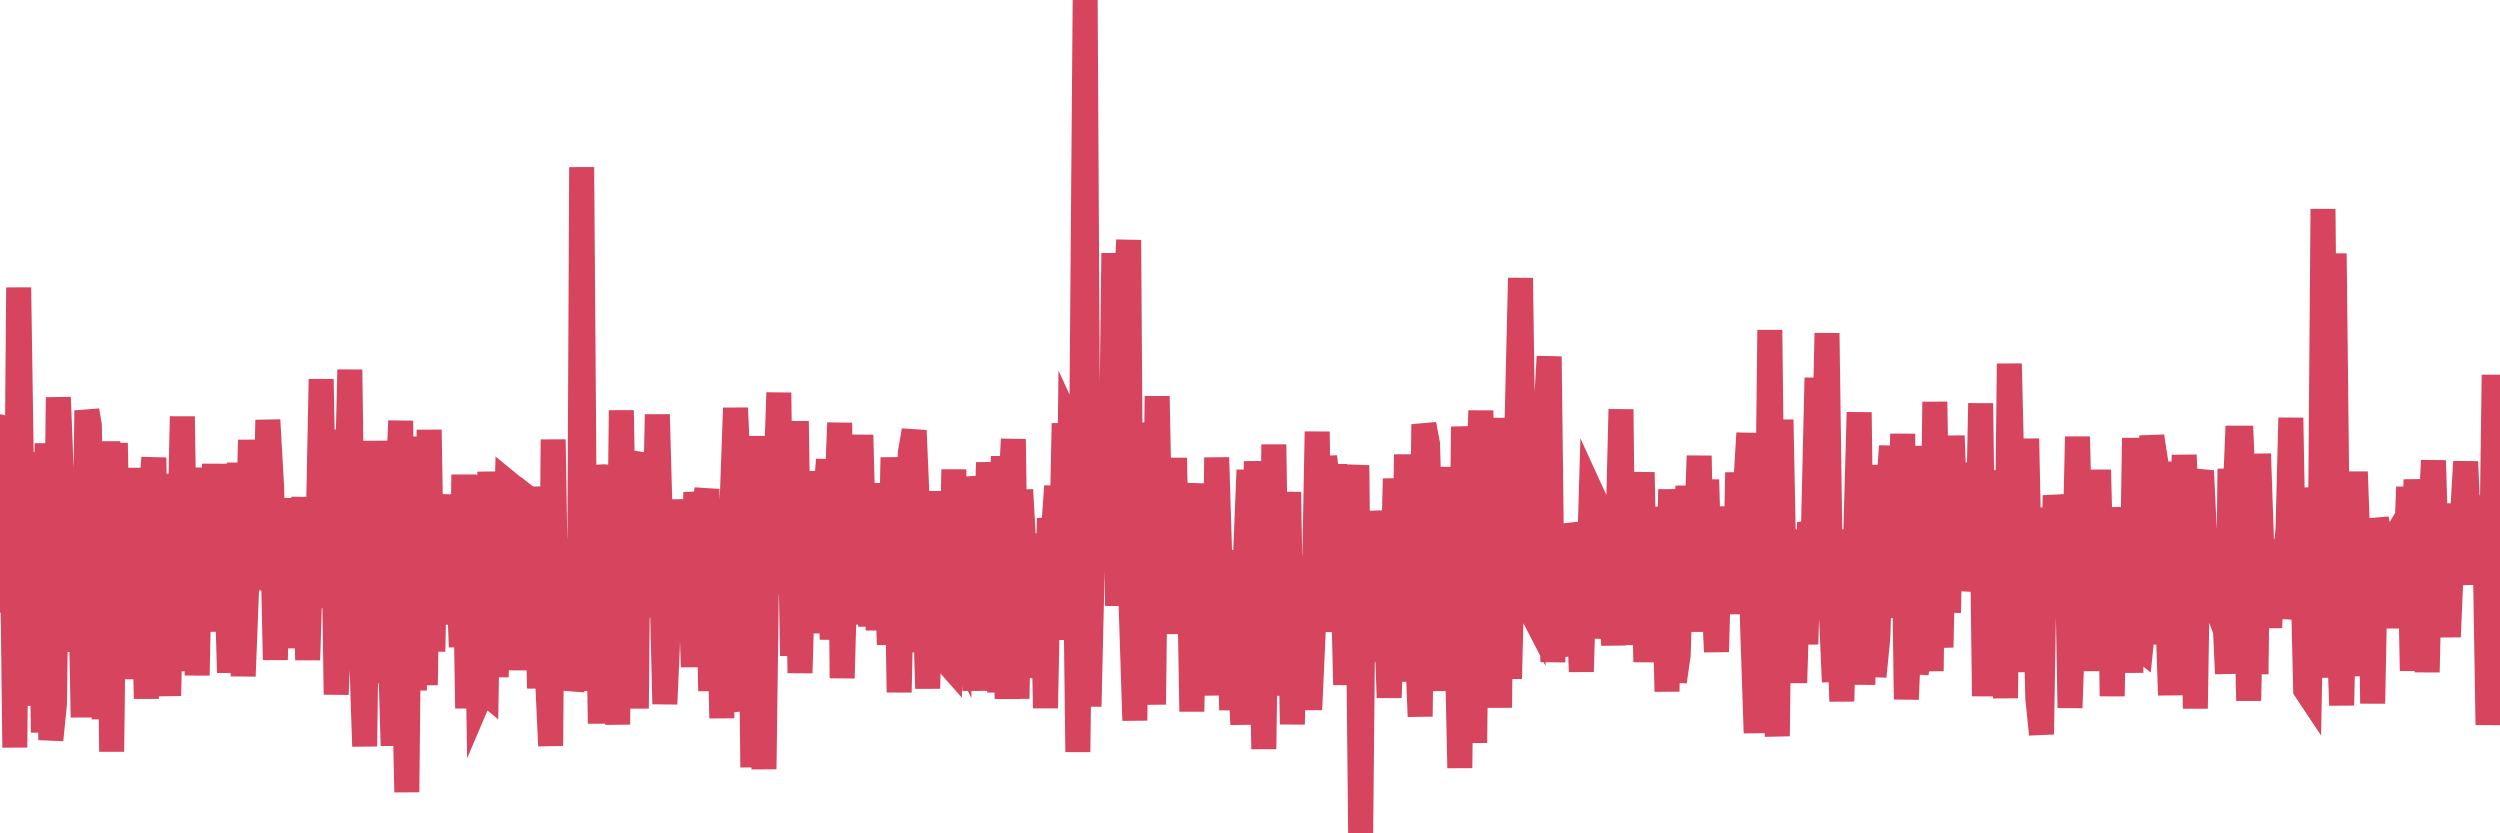 <?xml version="1.0"?><svg width="150px" height="50px" xmlns="http://www.w3.org/2000/svg" xmlns:xlink="http://www.w3.org/1999/xlink"> <polyline fill="none" stroke="#d6455d" stroke-width="1.5px" stroke-linecap="round" stroke-miterlimit="5" points="0.00,25.61 0.22,32.56 0.45,36.73 0.67,26.70 0.89,44.85 1.12,17.25 1.34,31.83 1.56,37.13 1.79,27.18 1.93,29.76 2.16,42.34 2.38,27.14 2.60,43.95 2.83,26.60 3.05,44.40 3.27,42.21 3.50,23.84 3.65,27.65 3.87,33.10 4.09,30.05 4.32,30.76 4.54,39.10 4.76,31.05 4.99,43.04 5.21,24.63 5.36,25.51 5.58,37.23 5.80,31.11 6.03,36.50 6.25,43.14 6.47,26.48 6.70,45.10 6.92,26.58 7.07,34.34 7.29,28.60 7.52,32.68 7.74,40.74 7.96,28.20 8.19,40.16 8.41,28.08 8.63,35.49 8.78,41.92 9.00,30.75 9.23,27.46 9.45,39.60 9.67,28.44 9.90,38.09 10.12,41.74 10.34,31.65 10.49,37.97 10.72,34.94 10.94,24.99 11.16,38.59 11.39,40.19 11.61,28.06 11.83,40.52 12.06,29.20 12.20,37.77 12.43,28.56 12.65,36.06 12.87,27.84 13.10,37.89 13.32,28.85 13.54,32.40 13.77,40.36 13.92,30.25 14.14,37.07 14.36,27.77 14.59,40.57 14.81,34.95 15.03,26.40 15.26,32.83 15.48,34.95 15.63,33.13 15.85,35.37 16.07,25.20 16.30,29.30 16.52,39.59 16.74,30.86 16.97,31.72 17.19,38.88 17.41,31.65 17.56,29.94 17.79,33.18 18.01,34.20 18.23,29.84 18.46,39.60 18.68,32.41 18.90,33.88 19.13,29.77 19.27,22.75 19.50,34.99 19.72,36.40 19.94,25.78 20.17,41.67 20.39,36.02 20.61,34.94 20.84,28.55 20.99,22.18 21.21,38.30 21.43,27.99 21.66,38.10 21.88,44.78 22.10,28.08 22.33,41.00 22.55,26.46 22.70,31.28 22.92,39.53 23.14,33.71 23.37,37.35 23.59,44.74 23.81,31.04 24.04,25.25 24.26,40.91 24.41,47.53 24.63,26.20 24.86,41.42 25.08,27.20 25.30,35.90 25.52,41.10 25.75,25.79 25.97,39.09 26.12,31.81 26.34,29.70 26.57,33.88 26.79,37.45 27.01,32.16 27.24,37.45 27.46,33.12 27.68,38.82 27.83,28.48 28.06,42.50 28.28,31.21 28.50,28.53 28.72,41.96 28.95,41.42 29.17,41.60 29.39,28.31 29.54,32.19 29.77,40.62 29.99,32.19 30.21,37.40 30.44,28.94 30.66,29.12 30.88,37.41 31.11,29.77 31.26,40.21 31.48,31.10 31.70,36.14 31.92,30.09 32.15,30.27 32.37,41.30 32.59,29.20 32.82,40.01 33.04,44.75 33.19,26.37 33.41,39.94 33.64,34.57 33.86,37.14 34.08,32.38 34.31,41.41 34.53,40.20 34.75,41.28 34.90,10.03 35.12,39.78 35.35,41.39 35.57,27.96 35.79,29.47 36.02,43.41 36.24,29.33 36.46,34.06 36.61,27.89 36.84,36.75 37.06,43.47 37.28,24.62 37.51,37.62 37.73,27.82 37.95,27.15 38.18,42.51 38.32,28.01 38.55,37.04 38.77,32.65 38.99,32.91 39.22,34.80 39.44,24.87 39.66,32.81 39.89,42.24 40.04,38.87 40.26,29.99 40.48,33.84 40.71,33.52 40.93,35.71 41.15,30.34 41.38,33.17 41.60,40.02 41.75,29.53 41.97,31.98 42.19,30.85 42.42,29.35 42.64,41.46 42.86,30.02 43.09,34.22 43.31,43.09 43.46,30.02 43.68,32.04 43.91,30.64 44.13,24.48 44.35,29.40 44.58,41.73 44.80,42.54 45.02,31.99 45.17,46.04 45.39,26.17 45.62,34.63 45.84,46.15 46.06,29.31 46.29,30.14 46.51,30.17 46.73,23.56 46.88,35.64 47.11,31.62 47.33,26.07 47.55,39.35 47.78,25.27 48.00,40.38 48.22,32.90 48.45,29.59 48.67,34.96 48.82,34.58 49.04,28.28 49.26,37.99 49.49,30.29 49.71,27.58 49.93,38.37 50.16,31.05 50.38,25.37 50.53,40.69 50.75,32.79 50.98,37.45 51.20,31.02 51.42,32.70 51.65,26.10 51.87,34.38 52.09,33.36 52.24,37.58 52.46,29.00 52.69,37.81 52.91,31.34 53.13,31.53 53.36,38.68 53.58,27.45 53.80,32.66 53.95,41.54 54.18,31.02 54.40,39.13 54.62,27.16 54.85,25.83 55.07,30.98 55.29,31.76 55.51,36.27 55.66,41.31 55.89,32.28 56.11,35.35 56.33,29.49 56.56,35.29 56.78,39.67 57.00,39.92 57.23,28.17 57.38,38.27 57.60,38.73 57.82,28.65 58.05,30.37 58.27,35.08 58.49,41.43 58.71,34.25 58.94,31.10 59.09,35.71 59.31,27.75 59.53,31.65 59.76,32.45 59.98,41.54 60.20,27.37 60.43,41.93 60.65,29.42 60.80,26.35 61.02,41.92 61.24,29.39 61.47,33.50 61.69,38.75 61.91,38.76 62.14,33.97 62.36,40.67 62.51,32.01 62.73,42.49 62.96,31.10 63.18,32.24 63.40,29.17 63.63,36.00 63.85,25.40 64.07,38.39 64.22,25.58 64.44,26.06 64.67,45.12 64.89,27.64 65.11,-0.00 65.34,42.39 65.56,32.92 65.78,28.22 66.01,29.90 66.16,29.76 66.38,32.29 66.60,34.14 66.83,15.19 67.05,36.35 67.27,23.90 67.50,19.09 67.72,14.40 67.87,36.42 68.09,43.23 68.31,25.36 68.54,36.17 68.76,28.05 68.98,35.41 69.21,42.27 69.43,23.77 69.58,31.33 69.80,34.30 70.03,32.21 70.25,33.80 70.47,27.48 70.70,38.03 70.92,29.12 71.14,31.24 71.29,29.74 71.51,42.69 71.74,31.85 71.96,29.03 72.18,38.58 72.41,31.09 72.63,34.83 72.85,41.72 73.00,27.45 73.23,34.91 73.45,36.43 73.67,33.02 73.90,42.60 74.12,38.03 74.34,38.65 74.57,43.47 74.71,33.89 74.94,28.20 75.16,41.83 75.38,27.68 75.61,34.23 75.83,44.94 76.05,28.73 76.28,40.13 76.43,26.67 76.65,41.73 76.87,34.36 77.10,37.93 77.32,29.52 77.54,43.46 77.77,33.38 77.99,34.97 78.14,41.77 78.36,36.83 78.58,42.58 78.81,37.53 79.03,25.90 79.25,37.91 79.48,27.39 79.70,29.51 79.85,34.21 80.07,27.86 80.30,36.86 80.52,31.98 80.74,41.09 80.97,32.62 81.19,30.54 81.41,27.92 81.64,50.00 81.78,35.55 82.01,39.43 82.23,35.61 82.45,39.70 82.68,30.67 82.90,33.09 83.12,35.06 83.35,41.86 83.50,37.29 83.72,28.72 83.94,33.51 84.17,40.89 84.39,27.27 84.61,39.27 84.84,29.46 85.06,39.26 85.21,42.99 85.43,25.46 85.65,26.62 85.88,34.37 86.10,28.72 86.32,36.00 86.55,41.44 86.77,28.02 86.92,36.61 87.14,38.32 87.37,36.11 87.59,46.08 87.81,25.60 88.03,29.40 88.26,37.30 88.48,44.57 88.63,31.59 88.85,24.64 89.08,33.97 89.30,33.04 89.52,31.15 89.75,27.84 89.97,42.46 90.19,25.08 90.34,33.00 90.57,40.72 90.79,31.81 91.01,25.95 91.23,16.68 91.46,32.97 91.68,35.06 91.90,36.72 92.05,37.01 92.28,27.34 92.50,35.10 92.72,25.40 92.95,21.39 93.17,39.72 93.39,34.10 93.62,32.41 93.77,38.57 93.99,39.29 94.21,31.46 94.43,32.32 94.66,34.39 94.88,40.30 95.10,32.94 95.33,34.71 95.48,29.53 95.70,30.01 95.92,36.71 96.15,31.13 96.37,38.30 96.59,35.16 96.82,38.70 97.04,33.45 97.26,24.56 97.41,38.67 97.63,35.04 97.86,34.66 98.08,32.48 98.30,33.54 98.53,28.34 98.75,39.72 98.97,33.41 99.12,34.01 99.35,38.67 99.57,30.45 99.79,31.93 100.02,41.49 100.24,29.36 100.46,40.90 100.69,39.32 100.83,34.86 101.06,32.48 101.28,29.18 101.50,32.96 101.73,33.62 101.95,27.35 102.17,37.90 102.40,28.78 102.55,34.13 102.77,34.51 102.99,39.11 103.22,30.40 103.44,36.59 103.66,35.66 103.89,35.10 104.11,35.78 104.26,28.35 104.48,36.84 104.70,29.88 104.93,25.99 105.15,37.37 105.37,43.98 105.60,26.57 105.82,40.52 105.97,38.92 106.19,19.80 106.42,40.14 106.64,44.17 106.86,25.18 107.09,36.93 107.31,35.66 107.53,31.78 107.68,40.97 107.90,33.94 108.13,34.12 108.35,38.65 108.57,31.35 108.80,32.09 109.02,22.67 109.24,32.18 109.39,30.56 109.62,19.99 109.84,35.81 110.06,40.91 110.29,35.15 110.51,42.08 110.73,32.58 110.96,32.64 111.10,38.72 111.33,32.57 111.55,24.74 111.77,41.08 112.00,30.53 112.22,27.92 112.44,40.59 112.67,38.25 112.89,30.92 113.04,35.04 113.26,29.93 113.49,26.77 113.71,32.54 113.93,37.05 114.16,26.03 114.38,41.96 114.60,36.67 114.75,26.76 114.97,40.41 115.20,38.79 115.42,31.58 115.64,33.60 115.87,40.26 116.09,24.11 116.31,36.80 116.46,38.84 116.69,28.16 116.91,36.76 117.13,26.15 117.36,32.25 117.58,33.41 117.80,27.77 118.02,35.43 118.17,34.44 118.40,28.33 118.62,35.16 118.84,24.20 119.07,41.77 119.29,31.89 119.51,41.68 119.74,28.24 119.89,30.27 120.11,32.09 120.33,41.89 120.56,21.82 120.78,31.04 121.00,40.32 121.22,28.00 121.45,39.39 121.60,26.32 121.82,36.79 122.04,32.43 122.27,41.92 122.49,44.06 122.71,30.47 122.94,34.12 123.16,35.64 123.31,29.73 123.53,31.49 123.75,36.60 123.98,29.87 124.20,42.47 124.42,36.25 124.65,26.20 124.87,35.56 125.02,33.43 125.24,34.14 125.47,32.98 125.69,40.25 125.91,28.19 126.14,36.71 126.36,34.04 126.58,31.35 126.73,41.77 126.95,30.44 127.18,38.96 127.40,32.95 127.62,31.38 127.85,40.36 128.07,26.28 128.29,38.79 128.44,38.91 128.67,36.67 128.89,28.98 129.11,26.18 129.34,27.70 129.56,38.66 129.78,31.07 130.01,35.06 130.23,41.71 130.38,27.70 130.60,36.14 130.82,40.04 131.05,27.30 131.27,32.53 131.49,28.27 131.72,42.51 131.94,28.88 132.09,28.25 132.31,32.95 132.54,35.15 132.76,35.75 132.98,33.07 133.21,36.48 133.43,35.64 133.65,40.42 133.80,28.13 134.02,31.90 134.25,26.29 134.47,26.29 134.69,31.56 134.92,42.04 135.14,32.00 135.36,40.45 135.51,27.23 135.74,33.93 135.96,32.39 136.18,37.66 136.41,32.41 136.63,35.66 136.85,36.54 137.08,33.97 137.22,34.20 137.45,25.07 137.67,37.13 137.89,35.66 138.12,31.98 138.34,41.39 138.56,41.72 138.79,29.27 138.94,30.78 139.16,40.66 139.38,12.54 139.61,38.20 139.83,33.87 140.05,15.21 140.28,36.15 140.50,42.32 140.65,35.20 140.87,32.02 141.09,35.32 141.32,28.31 141.54,34.41 141.76,31.50 141.99,40.56 142.21,31.44 142.36,42.21 142.58,31.13 142.81,32.32 143.03,33.85 143.25,32.48 143.48,37.68 143.70,32.25 143.92,31.88 144.07,33.45 144.29,34.85 144.52,29.22 144.74,40.25 144.96,28.77 145.19,34.02 145.41,29.21 145.63,40.33 145.86,30.49 146.01,27.63 146.23,35.52 146.45,38.16 146.68,34.40 146.90,38.21 147.12,33.03 147.35,30.26 147.57,32.46 147.72,31.40 147.94,27.70 148.16,33.00 148.39,35.03 148.61,31.74 148.83,30.84 149.06,29.83 149.28,43.49 149.43,38.86 149.65,22.49 149.88,37.34 150.00,38.78 "/></svg>